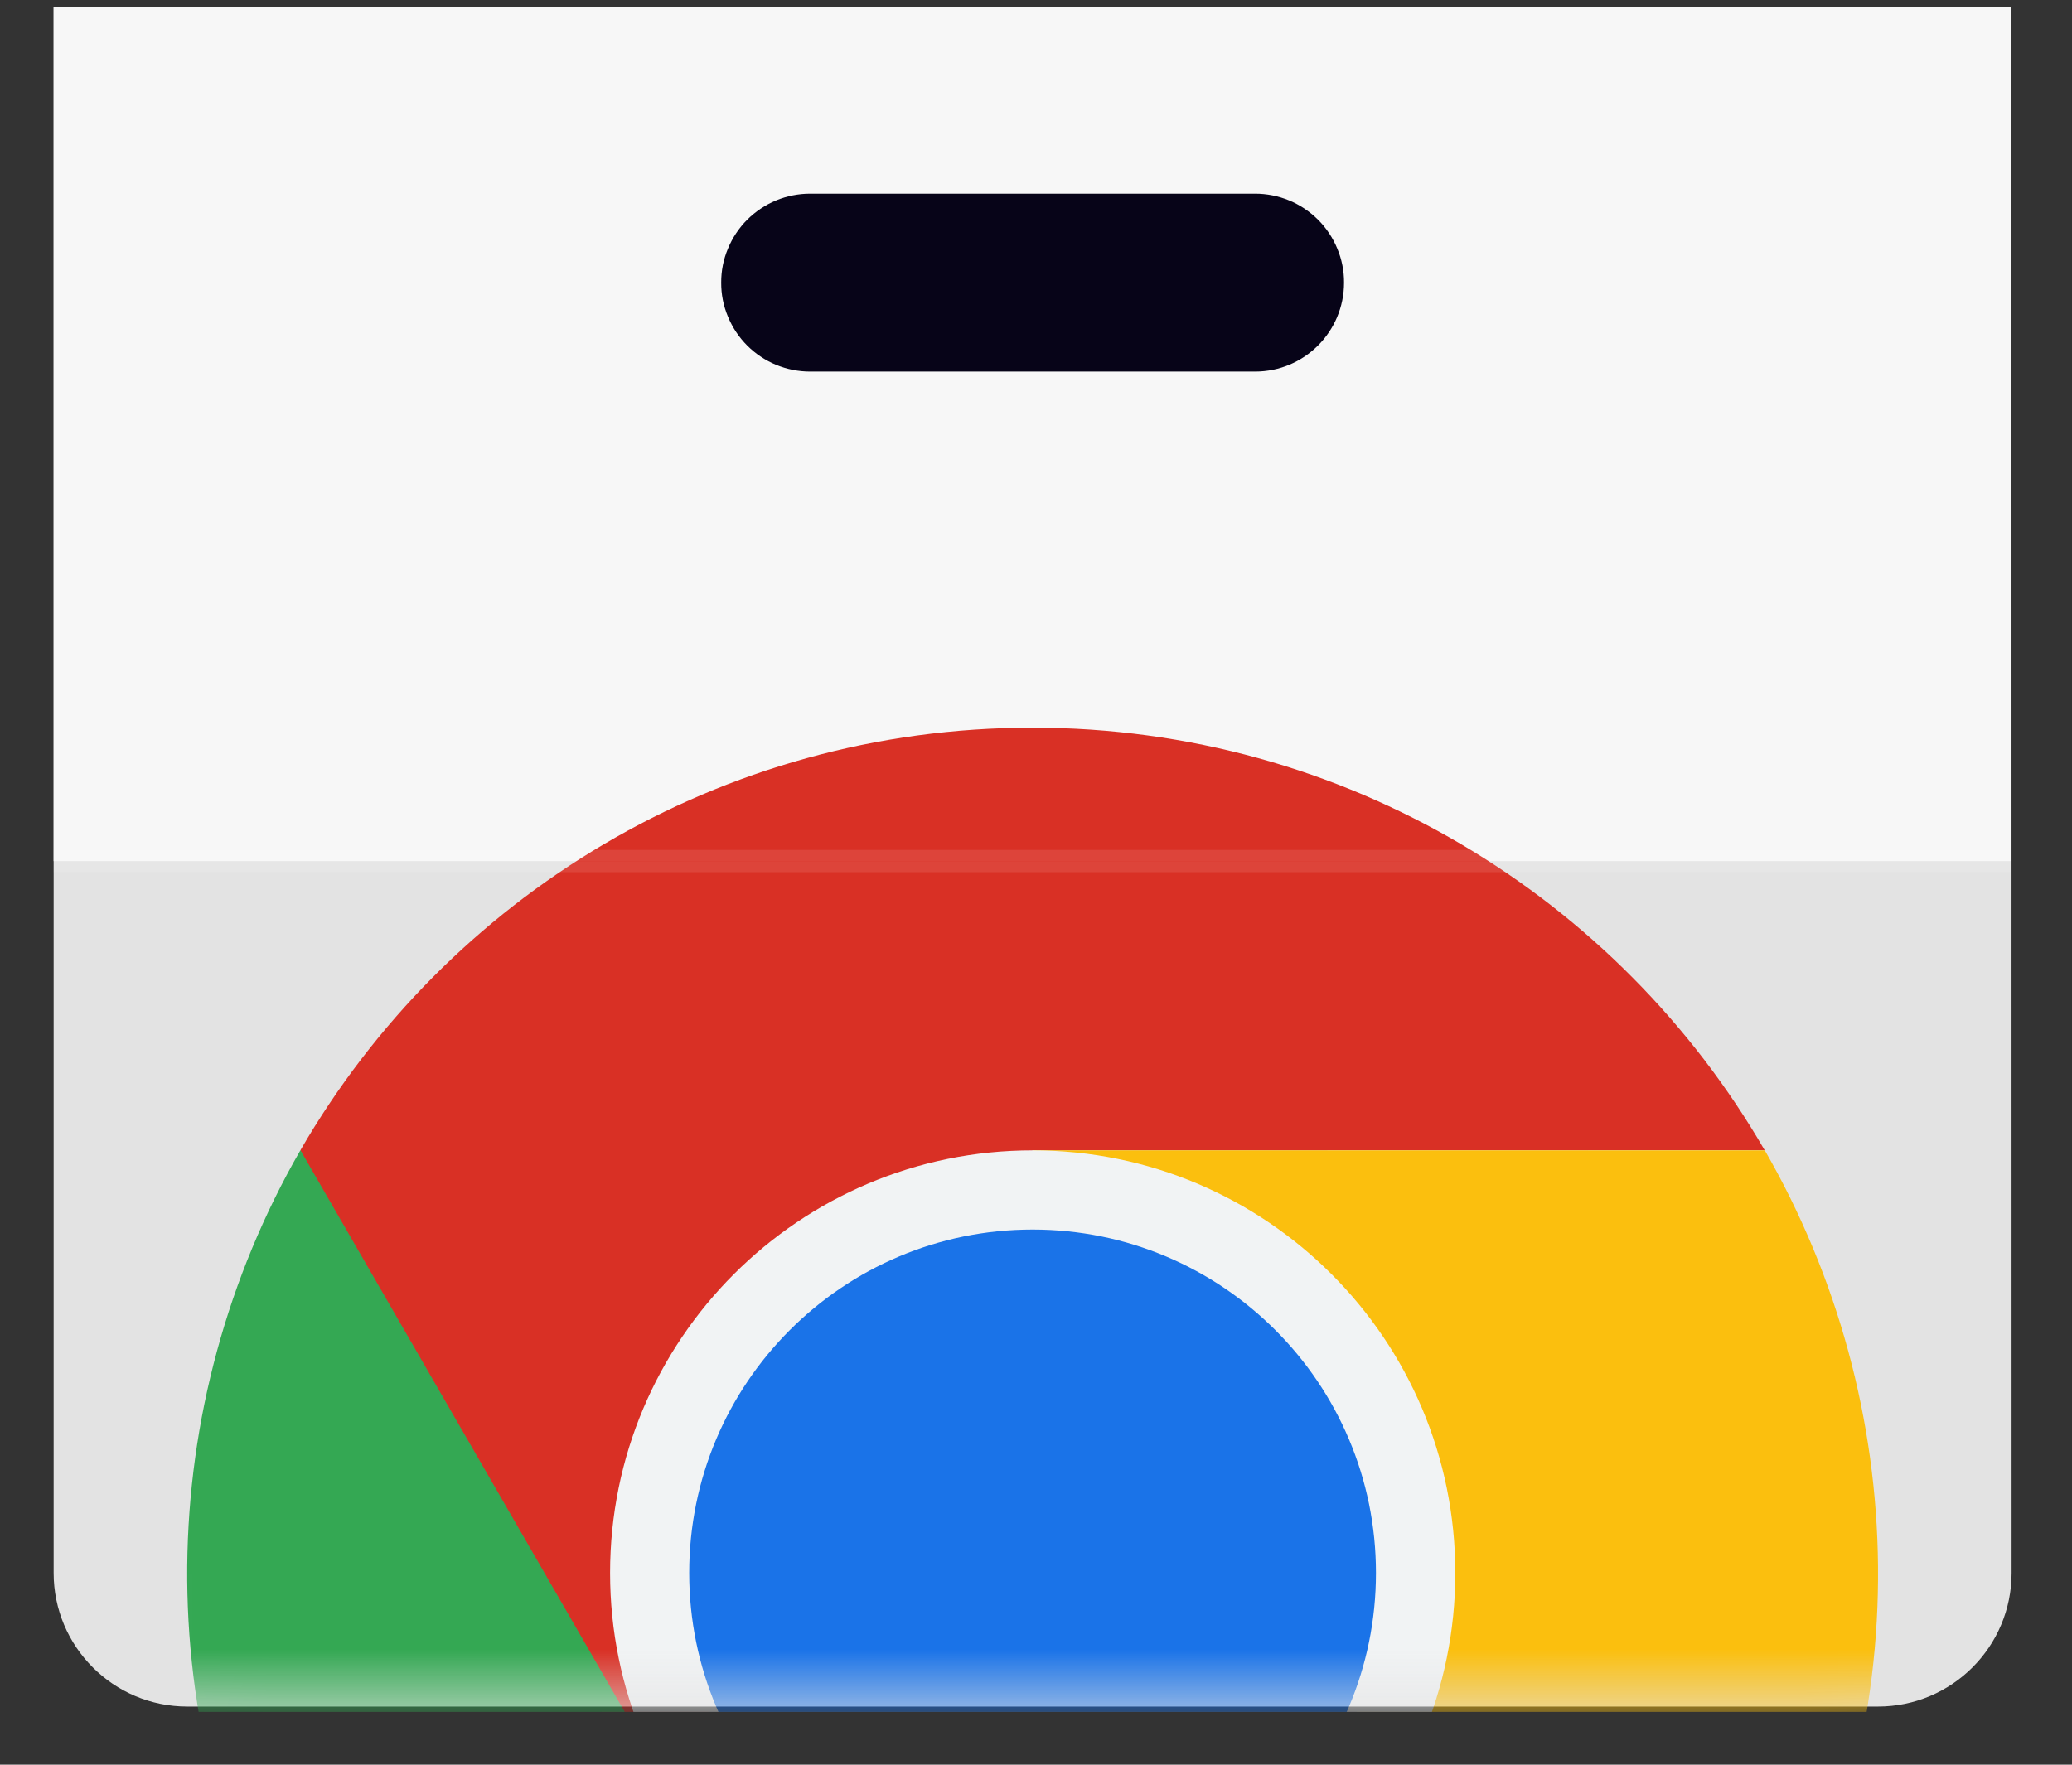<svg width="27" height="23" viewBox="0 0 27 23" fill="none" xmlns="http://www.w3.org/2000/svg">
<rect x="0" y="0" width="27" height="23" fill="#333333" stroke="none"/>
<g clip-path="url(#clip0_0_800)">
<path d="M26.211 0.087H0.699V20.501C0.699 21.461 1.478 22.242 2.44 22.242H24.472C25.433 22.242 26.213 21.463 26.213 20.501L26.211 0.087Z" fill="#E3E3E3"/>
<path d="M0.699 0.087H26.211V11.223H0.699V0.087Z" fill="#F7F7F7"/>
<path d="M16.355 4.843H10.557C10.405 4.843 10.254 4.813 10.113 4.755C9.973 4.697 9.845 4.612 9.737 4.504C9.629 4.396 9.544 4.268 9.486 4.127C9.427 3.987 9.397 3.836 9.398 3.684C9.397 3.531 9.427 3.38 9.486 3.24C9.544 3.099 9.629 2.971 9.737 2.863C9.845 2.756 9.973 2.67 10.113 2.612C10.254 2.554 10.405 2.524 10.557 2.524H16.355C16.507 2.524 16.658 2.554 16.799 2.612C16.939 2.67 17.067 2.756 17.175 2.863C17.283 2.971 17.368 3.099 17.426 3.24C17.485 3.38 17.515 3.531 17.514 3.684C17.514 4.323 16.996 4.843 16.355 4.843Z" fill="#070418"/>
<mask id="mask0_0_800" style="mask-type:luminance" maskUnits="userSpaceOnUse" x="0" y="0" width="27" height="23">
<path d="M26.211 0.087H0.699V20.501C0.699 21.461 1.478 22.242 2.44 22.242H24.472C25.433 22.242 26.213 21.463 26.213 20.501L26.211 0.087Z" fill="white"/>
</mask>
<g mask="url(#mask0_0_800)">
<path d="M3.915 14.991L5.433 19.625L8.686 23.256L13.455 14.993L22.995 14.991C21.09 11.698 17.532 9.484 13.455 9.484C9.378 9.484 5.819 11.698 3.915 14.991Z" fill="url(#paint0_linear_0_800)"/>
<path d="M13.454 31.52L16.707 27.888L18.224 23.256H8.686L3.915 14.991C2.017 18.288 1.878 22.479 3.917 26.01C5.955 29.541 9.652 31.517 13.454 31.52" fill="url(#paint1_linear_0_800)"/>
<path d="M22.997 14.993H13.457L18.227 23.256L13.457 31.52C17.26 31.517 20.957 29.541 22.995 26.01C25.034 22.479 24.895 18.289 22.997 14.993Z" fill="url(#paint2_linear_0_800)"/>
<path d="M13.457 26.01C16.498 26.01 18.964 23.544 18.964 20.501C18.964 17.459 16.498 14.993 13.457 14.993C10.416 14.993 7.95 17.459 7.95 20.501C7.95 23.544 10.416 26.01 13.457 26.01Z" fill="#F1F3F4"/>
<path d="M13.456 24.978C15.927 24.978 17.93 22.974 17.93 20.501C17.93 18.029 15.927 16.025 13.456 16.025C10.984 16.025 8.981 18.029 8.981 20.501C8.981 22.974 10.984 24.978 13.456 24.978Z" fill="#1A73E8"/>
</g>
<path opacity="0.1" d="M0.699 11.223H26.211V11.367H0.699V11.223ZM0.699 11.077H26.211V11.221H0.699V11.077Z" fill="white"/>
</g>
<defs>
<linearGradient id="paint0_linear_0_800" x1="3.915" y1="698.056" x2="1911.94" y2="698.056" gradientUnits="userSpaceOnUse">
<stop stop-color="#D93025"/>
<stop offset="1" stop-color="#EA4335"/>
</linearGradient>
<linearGradient id="paint1_linear_0_800" x1="1185.39" y1="1598.92" x2="252.166" y2="-17.403" gradientUnits="userSpaceOnUse">
<stop stop-color="#1E8E3E"/>
<stop offset="1" stop-color="#34A853"/>
</linearGradient>
<linearGradient id="paint2_linear_0_800" x1="673.317" y1="12.778" x2="-148.294" y2="1435.82" gradientUnits="userSpaceOnUse">
<stop stop-color="#FBBC04"/>
<stop offset="1" stop-color="#FCC934"/>
</linearGradient>
<clipPath id="clip0_0_800">
<rect width="25.514" height="22.225" fill="white" transform="translate(0.699 0.087)"/>
</clipPath>
</defs>
</svg>
